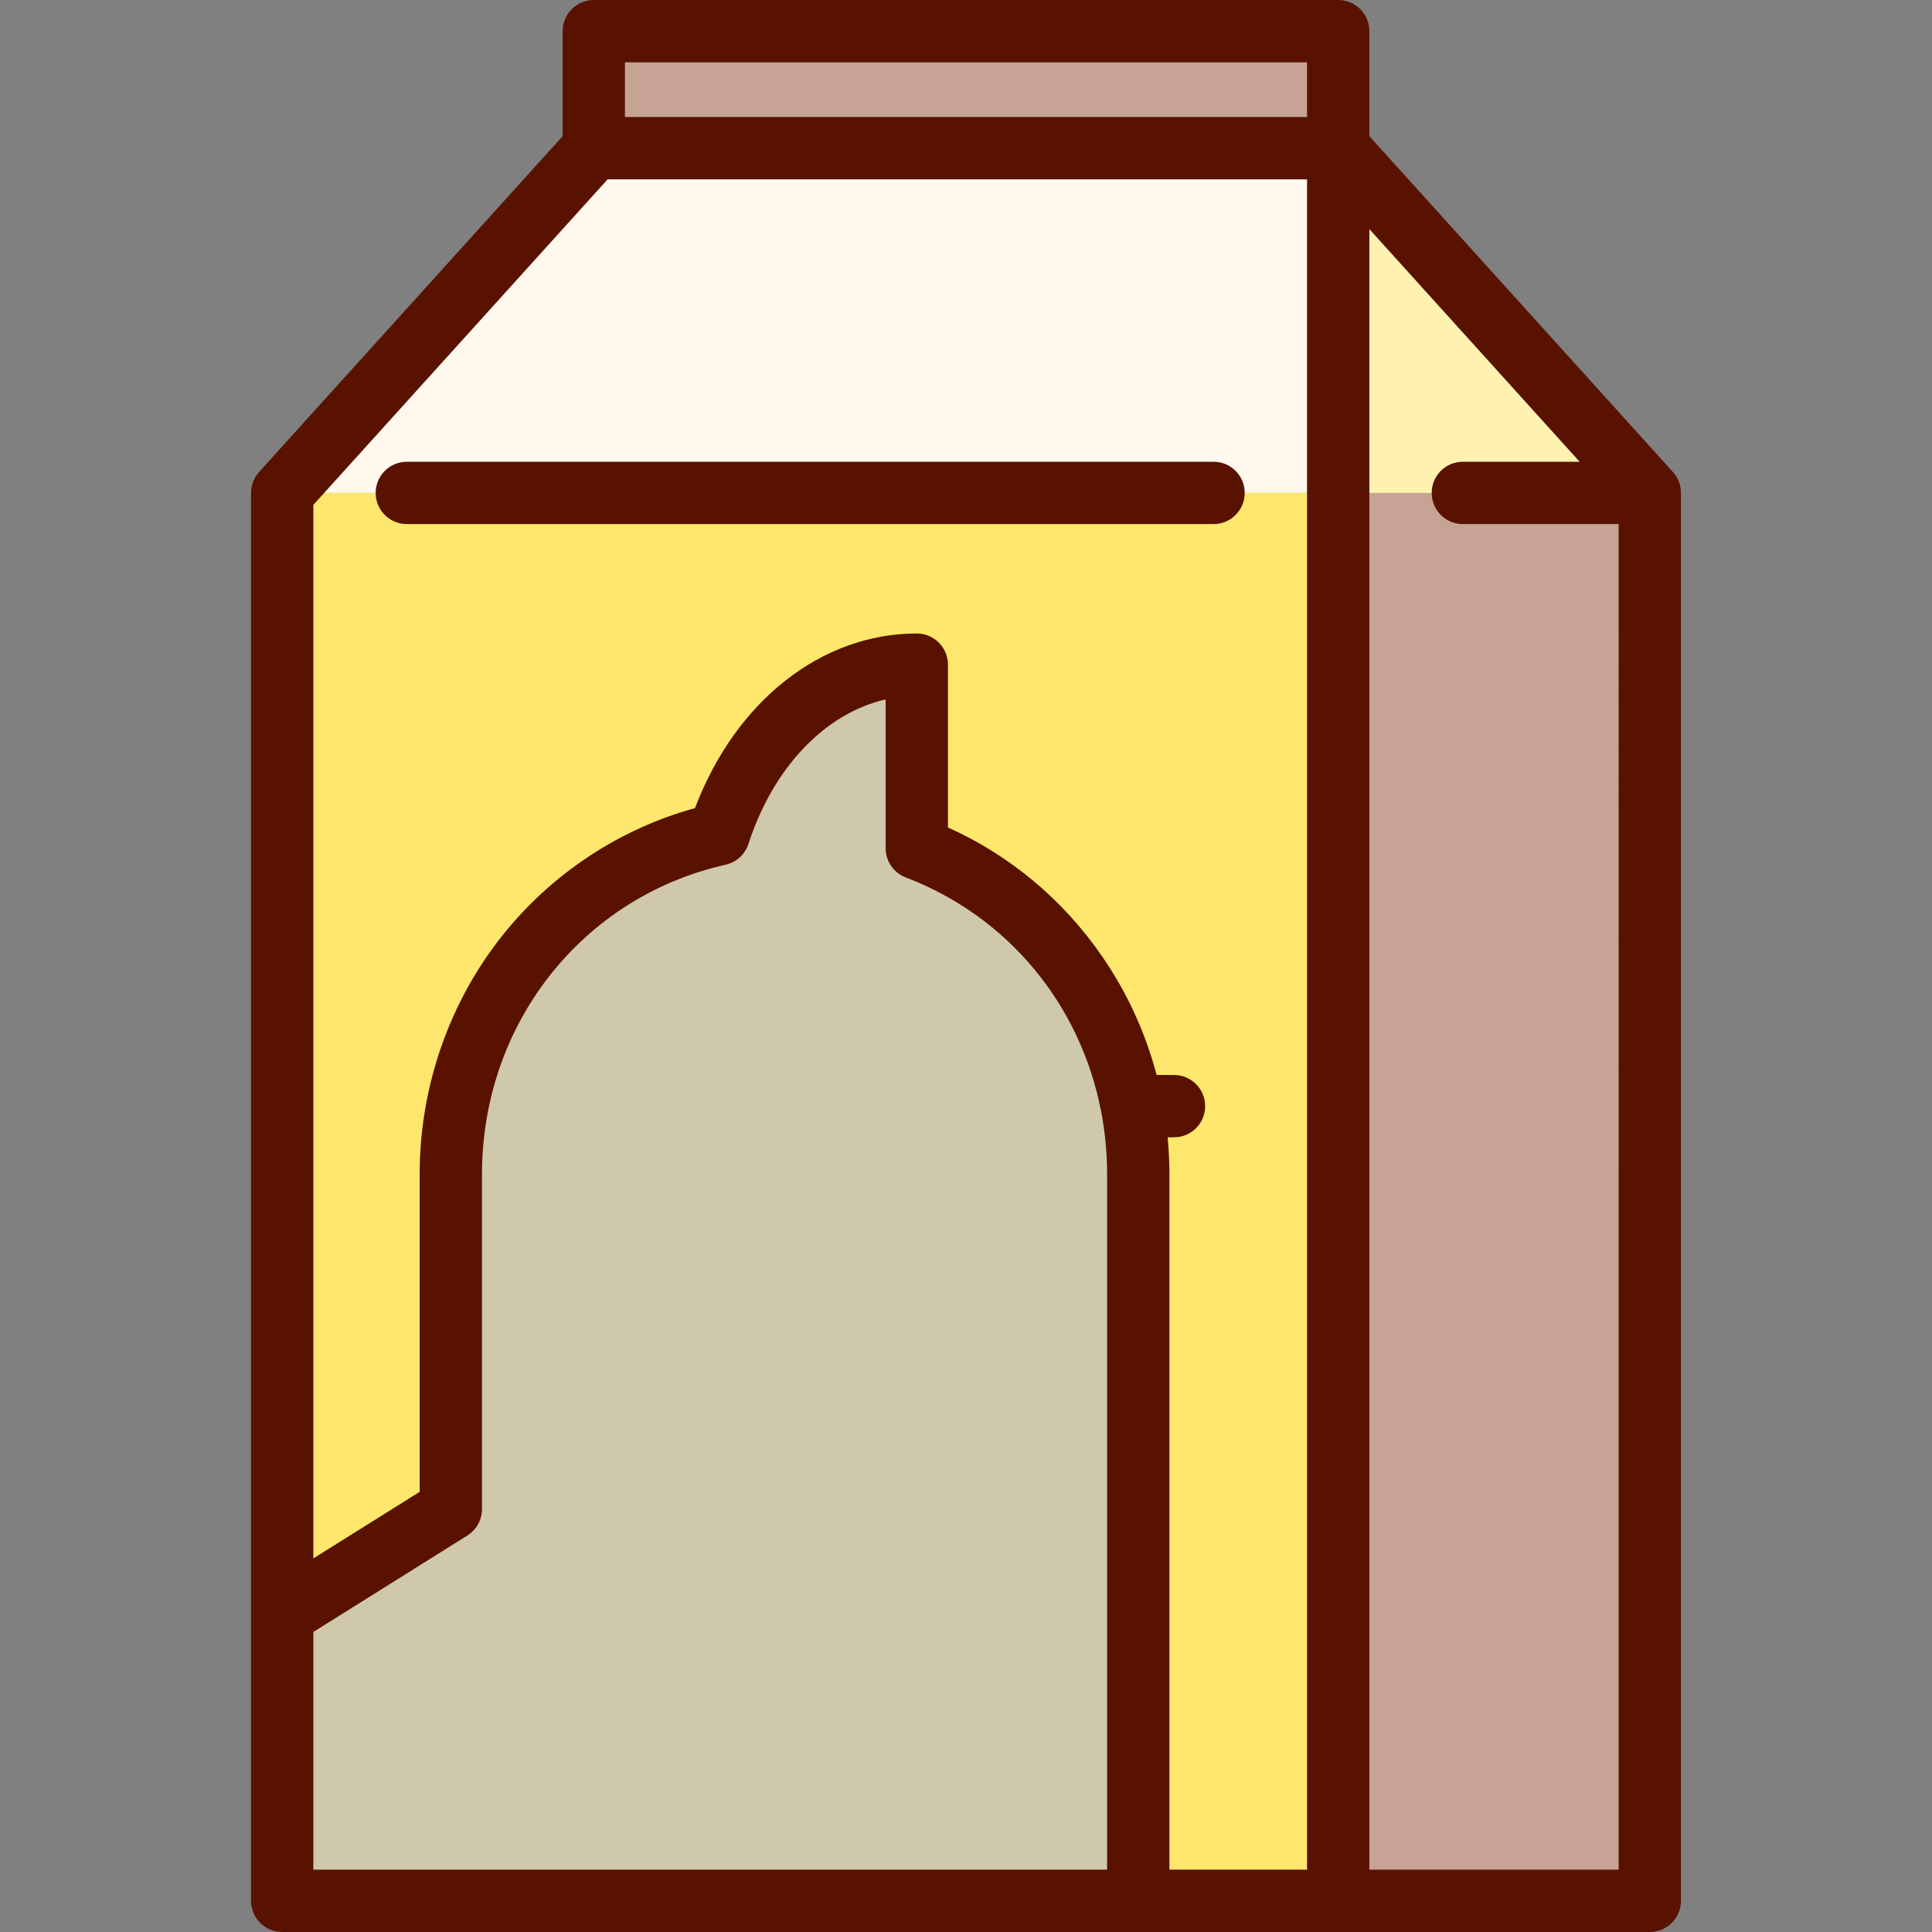 <?xml version="1.0" encoding="iso-8859-1"?>
<!-- Uploaded to: SVG Repo, www.svgrepo.com, Generator: SVG Repo Mixer Tools -->
<svg xmlns="http://www.w3.org/2000/svg" xmlns:xlink="http://www.w3.org/1999/xlink" version="1.1" id="Capa_1"  viewBox="0 0 465 465" xml:space="preserve" width="512" height="512">
<rect x="0" y="0" width="465" height="465" fill="#808080" stroke="none"/>
<g>
	<rect x="142.92" y="7.5" style="fill:#C7A395;" width="179.16" height="28.16"/>
	<rect x="322.08" y="118.64" style="fill:#C7A395;" width="75" height="338.86"/>
	<polygon style="fill:#FFF8ED;" points="322.08,35.66 322.08,118.64 67.92,118.64 142.92,35.66  "/>
	<path style="fill:#CFC8AB;" d="M273.96,282.61V457.5H67.92v-68.87l40.59-25.41v-80.63c0-39.98,27.24-73.43,64.49-81.79   c7.77-23.97,26.18-40.83,47.66-40.83v44.19c26.48,10.1,46.22,33.47,51.74,62.07C273.42,271.52,273.96,277,273.96,282.61z"/>
	<polygon style="fill:#FFF2B1;" points="322.08,35.66 397.08,118.64 322.08,118.64  "/>
	<path style="fill:#FFE76D;" d="M272.4,266.23c-5.52-28.6-25.26-51.97-51.74-62.07v-44.19c-21.48,0-39.89,16.86-47.66,40.83   c-37.25,8.36-64.49,41.81-64.49,81.79v80.63l-40.59,25.41V118.64h254.16V457.5h-48.12V282.61   C273.96,277,273.42,271.52,272.4,266.23z"/>
	<path style="fill:#591200;" d="M97.917,126.138h194.167c4.142,0,7.5-3.357,7.5-7.5s-3.358-7.5-7.5-7.5H97.917   c-4.142,0-7.5,3.357-7.5,7.5S93.774,126.138,97.917,126.138z"/>
	<path style="fill:#591200;" d="M404.575,118.477c-0.003-0.135-0.01-0.27-0.02-0.406c-0.009-0.116-0.018-0.23-0.032-0.344   c-0.015-0.126-0.036-0.252-0.058-0.378c-0.021-0.119-0.042-0.237-0.068-0.354c-0.027-0.119-0.059-0.237-0.091-0.355   c-0.033-0.119-0.065-0.237-0.104-0.353c-0.038-0.114-0.081-0.227-0.124-0.34c-0.044-0.115-0.089-0.23-0.138-0.343   c-0.049-0.11-0.102-0.217-0.156-0.325c-0.056-0.112-0.112-0.223-0.174-0.331c-0.058-0.102-0.12-0.202-0.183-0.302   c-0.069-0.11-0.14-0.219-0.215-0.325c-0.065-0.092-0.134-0.182-0.203-0.272c-0.084-0.108-0.17-0.215-0.26-0.318   c-0.035-0.041-0.065-0.084-0.101-0.124l-73.064-80.833V7.5c0-4.143-3.358-7.5-7.5-7.5H142.917c-4.142,0-7.5,3.357-7.5,7.5v25.276   l-73.064,80.833c-1.246,1.379-1.936,3.171-1.936,5.029V457.5c0,4.143,3.358,7.5,7.5,7.5h329.167c4.142,0,7.5-3.357,7.5-7.5V118.638   C404.583,118.583,404.577,118.531,404.575,118.477z M314.583,15v13.163H150.417V15H314.583z M146.247,43.163h168.336V450h-33.122   V282.605c0-2.982-0.155-5.94-0.431-8.875h1.53c4.142,0,7.5-3.357,7.5-7.5s-3.358-7.5-7.5-7.5h-4.18   c-2.684-10.172-7.092-19.814-13.124-28.561c-9.423-13.664-22.173-24.304-37.097-31.011v-39.186c0-4.143-3.358-7.5-7.5-7.5   c-23.057,0-43.649,16.357-53.391,42.032c-18.169,5.003-34.506,15.778-46.351,30.657c-12.839,16.128-19.91,36.521-19.91,57.423   v76.479l-25.592,16.023V121.525L146.247,43.163z M75.417,392.785l37.072-23.211c0.033-0.021,0.062-0.045,0.094-0.066   c0.117-0.075,0.229-0.156,0.341-0.238c0.094-0.069,0.188-0.136,0.278-0.208c0.09-0.072,0.175-0.149,0.261-0.225   c0.102-0.09,0.205-0.179,0.301-0.273c0.067-0.065,0.128-0.135,0.192-0.203c0.104-0.111,0.209-0.221,0.306-0.336   c0.056-0.067,0.107-0.137,0.16-0.206c0.094-0.121,0.188-0.241,0.274-0.366c0.058-0.084,0.109-0.172,0.163-0.259   c0.072-0.115,0.145-0.228,0.21-0.346c0.062-0.111,0.115-0.226,0.171-0.34c0.048-0.099,0.099-0.197,0.143-0.297   c0.057-0.132,0.106-0.268,0.156-0.404c0.033-0.09,0.069-0.178,0.098-0.269c0.044-0.136,0.08-0.276,0.117-0.415   c0.026-0.098,0.054-0.195,0.076-0.293c0.027-0.125,0.047-0.253,0.069-0.38c0.02-0.12,0.041-0.24,0.055-0.362   c0.012-0.108,0.019-0.217,0.027-0.326c0.011-0.146,0.02-0.291,0.022-0.437c0-0.036,0.005-0.071,0.005-0.107v-80.63   c0-36.103,24.112-66.724,58.637-74.466c2.588-0.58,4.676-2.484,5.494-5.007c6-18.522,18.51-31.438,33.021-34.783v35.834   c0,3.111,1.921,5.899,4.828,7.008c24.704,9.419,42.068,30.673,47.022,56.268c0.03,0.184,0.066,0.366,0.109,0.546   c0.883,4.743,1.343,9.631,1.343,14.62V450H75.417V392.785z M389.583,450h-60V55.146l50.611,55.992h-28.111   c-4.142,0-7.5,3.357-7.5,7.5s3.358,7.5,7.5,7.5h37.5V450z"/>
</g>















</svg>
